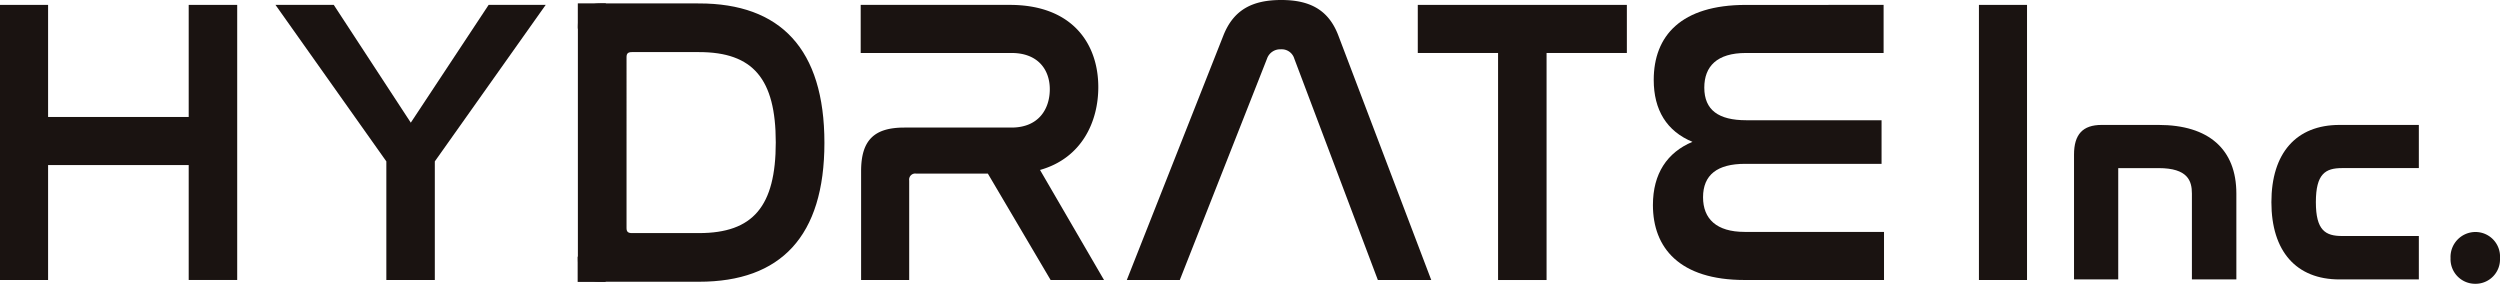<svg id="グループ_13" data-name="グループ 13" xmlns="http://www.w3.org/2000/svg" xmlns:xlink="http://www.w3.org/1999/xlink" width="473.492" height="53.747" viewBox="0 0 473.492 53.747">
  <defs>
    <style>
      .cls-1 {
        fill: none;
      }

      .cls-2 {
        clip-path: url(#clip-path);
      }

      .cls-3 {
        fill: #1a1311;
      }
    </style>
    <clipPath id="clip-path">
      <rect id="長方形_14" data-name="長方形 14" class="cls-1" width="473.492" height="53.747"/>
    </clipPath>
  </defs>
  <g id="グループ_12" data-name="グループ 12" class="cls-2" transform="translate(0 0)">
    <path id="パス_50" data-name="パス 50" class="cls-3" d="M347.821,48.361H339.4V32.1c0-2.385-.751-4.823-6.31-4.823h-7.643V48.361h-8.374V24.721c0-3.836,1.661-5.622,5.228-5.622h10.788c9.5,0,14.731,4.616,14.731,13Z" transform="translate(75.74 4.562)"/>
    <path id="パス_51" data-name="パス 51" class="cls-3" d="M375.173,48.361H360.147c-8.2,0-12.9-5.333-12.9-14.631s4.7-14.631,12.9-14.631h15.026v8.175H360.64c-3.148,0-4.97,1.057-4.97,6.456,0,5.358,1.822,6.407,4.97,6.407h14.533Z" transform="translate(82.948 4.562)"/>
    <path id="パス_52" data-name="パス 52" class="cls-3" d="M379.294,45.275a4.655,4.655,0,0,1-4.657-4.855,4.729,4.729,0,0,1,4.708-4.953A4.653,4.653,0,0,1,384,40.42a4.625,4.625,0,0,1-4.706,4.855" transform="translate(89.49 8.472)"/>
    <path id="パス_53" data-name="パス 53" class="cls-3" d="M9.108.748V21.976H35.739V.748h9.186v52.1H35.739V31.084H9.108V52.852H0V.748Z" transform="translate(0 0.178)"/>
    <path id="パス_54" data-name="パス 54" class="cls-3" d="M53.154.748,67.743,23.056,82.487.748H93.293l-21,29.641V52.852H63.112V30.389L42.116.748Z" transform="translate(10.06 0.178)"/>
    <path id="パス_55" data-name="パス 55" class="cls-3" d="M159.833.748C171.567.748,176.584,8,176.584,16.34c0,6.484-3.089,13.432-11.038,15.67l12.119,20.842H167.553L155.665,32.7H142.079a1.15,1.15,0,0,0-1.312,1.313V52.852h-9.108V32.241c0-5.866,2.47-8.258,8.182-8.258h20.3c5.172,0,7.256-3.551,7.256-7.256s-2.239-6.871-7.256-6.871H131.581V.748Z" transform="translate(31.431 0.178)"/>
    <path id="パス_56" data-name="パス 56" class="cls-3" d="M182.3,53.031H172.264L190.558,6.716C192.489,1.853,196.039,0,201.52,0c5.4,0,8.953,1.853,10.805,6.716l17.6,46.315H219.813L203.989,11.115a2.481,2.481,0,0,0-2.547-1.774,2.633,2.633,0,0,0-2.624,1.774Z" transform="translate(41.149 0)"/>
    <path id="パス_57" data-name="パス 57" class="cls-3" d="M256.347.748V9.856H241.14v43h-9.185v-43H216.748V.748Z" transform="translate(51.775 0.178)"/>
    <path id="パス_58" data-name="パス 58" class="cls-3" d="M296.386.748V9.856H270.3c-5.481,0-7.874,2.548-7.874,6.562,0,4.244,2.7,6.176,7.951,6.176H296v8.258H270.14c-5.249,0-7.95,2.085-7.95,6.329,0,4.092,2.548,6.562,7.874,6.562h26.4v9.108h-26.4c-12.352,0-17.368-6.1-17.368-14.2,0-5.945,2.7-9.959,7.486-11.966-4.864-2.007-7.333-6.021-7.333-11.732,0-8.338,5.172-14.2,17.446-14.2Z" transform="translate(60.362 0.178)"/>
    <rect id="長方形_11" data-name="長方形 11" class="cls-3" width="9.108" height="52.104" transform="translate(374.804 0.927)"/>
    <path id="パス_59" data-name="パス 59" class="cls-3" d="M111.3.525c15.383,0,23.738,8.59,23.738,26.394,0,17.727-8.277,26.316-23.738,26.316H92.719c-2.967,0-4.373-1.4-4.373-4.294V4.82c0-2.89,1.406-4.3,4.373-4.3ZM97.561,43.084c0,.7.312.937,1.016.937H111.3c10.229,0,14.525-5.074,14.525-17.179,0-12.026-4.3-17.1-14.525-17.1H98.577c-.7,0-1.016.234-1.016.937Z" transform="translate(21.103 0.125)"/>
    <rect id="長方形_12" data-name="長方形 12" class="cls-3" width="5.302" height="4.783" transform="translate(109.436 0.637)"/>
    <rect id="長方形_13" data-name="長方形 13" class="cls-3" width="5.302" height="4.783" transform="translate(109.407 48.61)"/>
  </g>
</svg>
